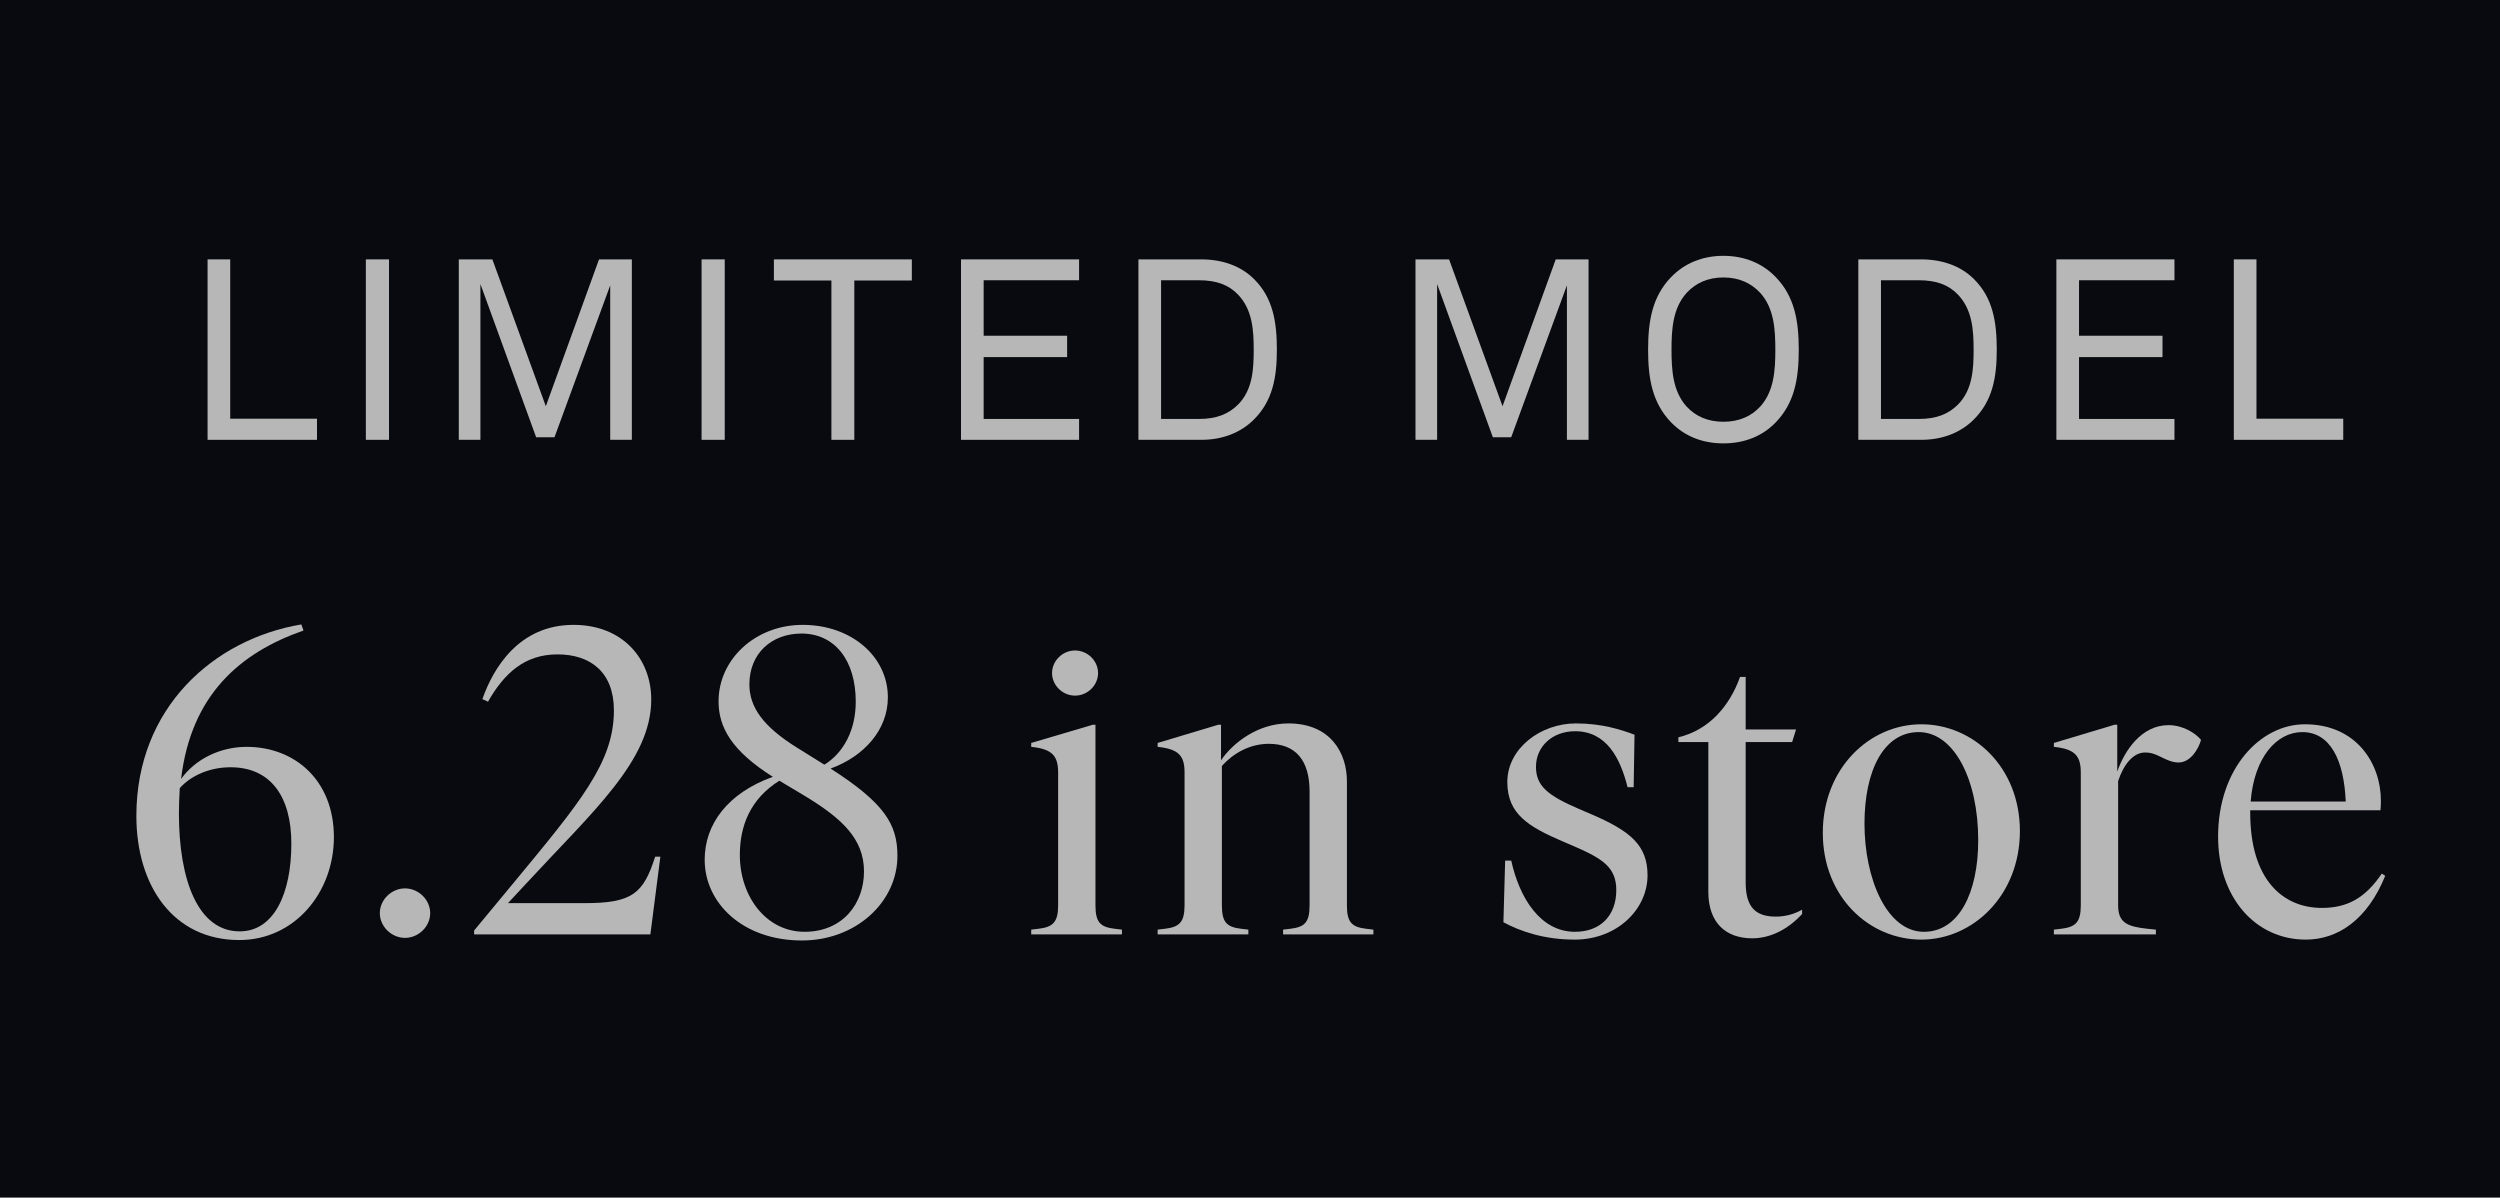 <svg width="167" height="80" viewBox="0 0 167 80" fill="none" xmlns="http://www.w3.org/2000/svg">
<rect width="167" height="80" fill="#090A0F"/>
<path d="M149.219 17.327H150.732V27.969H156.529V29.38H149.219V17.327Z" fill="#B7B7B7"/>
<path d="M137.366 17.327H145.254V18.721H138.879V22.427H144.455V23.855H138.879V27.986H145.254V29.38H137.366V17.327Z" fill="#B7B7B7"/>
<path d="M124.136 17.327H128.335C129.729 17.327 130.97 17.752 131.871 18.653C133.112 19.894 133.384 21.475 133.384 23.362C133.384 25.232 133.095 26.779 131.854 28.02C130.953 28.921 129.729 29.38 128.335 29.38H124.136V17.327ZM128.165 27.986C129.355 27.986 130.154 27.663 130.8 27.017C131.769 26.031 131.837 24.654 131.837 23.362C131.837 22.053 131.752 20.693 130.8 19.69C130.171 19.027 129.355 18.721 128.165 18.721H125.649V27.986H128.165Z" fill="#B7B7B7"/>
<path d="M115.125 29.618C113.731 29.618 112.524 29.142 111.623 28.207C110.382 26.915 110.093 25.317 110.093 23.362C110.093 21.407 110.382 19.809 111.623 18.517C112.524 17.582 113.731 17.089 115.125 17.089C116.519 17.089 117.726 17.582 118.627 18.517C119.868 19.809 120.157 21.407 120.157 23.362C120.157 25.317 119.868 26.915 118.627 28.207C117.726 29.142 116.519 29.618 115.125 29.618ZM115.125 28.173C116.162 28.173 116.978 27.816 117.59 27.153C118.508 26.133 118.593 24.722 118.593 23.362C118.593 22.002 118.508 20.591 117.59 19.571C116.978 18.908 116.162 18.534 115.125 18.534C114.088 18.534 113.272 18.908 112.66 19.571C111.742 20.591 111.657 22.002 111.657 23.362C111.657 24.722 111.742 26.133 112.66 27.153C113.272 27.816 114.088 28.173 115.125 28.173Z" fill="#B7B7B7"/>
<path d="M103.922 17.327H106.115V29.38H104.67V19.061L100.947 29.21H99.723L96 18.976V29.38H94.555V17.327H96.799L100.369 27.136L103.922 17.327Z" fill="#B7B7B7"/>
<path d="M76.047 17.327H80.246C81.64 17.327 82.881 17.752 83.782 18.653C85.023 19.894 85.295 21.475 85.295 23.362C85.295 25.232 85.006 26.779 83.765 28.02C82.864 28.921 81.64 29.38 80.246 29.38H76.047V17.327ZM80.076 27.986C81.266 27.986 82.065 27.663 82.711 27.017C83.68 26.031 83.748 24.654 83.748 23.362C83.748 22.053 83.663 20.693 82.711 19.69C82.082 19.027 81.266 18.721 80.076 18.721H77.56V27.986H80.076Z" fill="#B7B7B7"/>
<path d="M64.195 17.327H72.083V18.721H65.708V22.427H71.284V23.855H65.708V27.986H72.083V29.38H64.195V17.327Z" fill="#B7B7B7"/>
<path d="M55.538 18.738H51.696V17.327H60.91V18.738H57.068V29.38H55.538V18.738Z" fill="#B7B7B7"/>
<path d="M46.865 17.327H48.412V29.38H46.865V17.327Z" fill="#B7B7B7"/>
<path d="M40.014 17.327H42.207V29.38H40.762V19.061L37.039 29.21H35.815L32.092 18.976V29.38H30.647V17.327H32.891L36.461 27.136L40.014 17.327Z" fill="#B7B7B7"/>
<path d="M24.439 17.327H25.986V29.38H24.439V17.327Z" fill="#B7B7B7"/>
<path d="M13.866 17.327H15.379V27.969H21.175V29.38H13.866V17.327Z" fill="#B7B7B7"/>
<path d="M154.027 62.766C150.663 62.766 148.169 59.953 148.169 55.893C148.169 51.34 150.982 48.382 153.969 48.382C157.42 48.382 159.044 51.021 159.044 53.486C159.044 53.66 159.044 53.776 159.015 54.124H150.315V54.298C150.315 58.793 152.519 60.649 155.1 60.649C156.811 60.649 158 59.982 159.102 58.358L159.334 58.503C158.145 61.432 156.173 62.766 154.027 62.766ZM150.344 53.544H156.695C156.579 50.76 155.651 48.904 153.795 48.904C152.084 48.904 150.576 50.586 150.344 53.544Z" fill="#B7B7B7"/>
<path d="M137.199 62.418V62.099L137.692 62.041C138.649 61.925 138.997 61.606 138.997 60.475V51.63C138.997 50.528 138.649 50.035 137.199 49.89V49.629L141.259 48.411H141.433V51.543C141.926 50.122 143.057 48.44 144.855 48.44C145.812 48.44 146.653 48.962 147.03 49.426C146.856 50.035 146.334 50.934 145.522 50.934C145.116 50.934 144.739 50.76 144.333 50.557C143.985 50.383 143.695 50.267 143.289 50.267C142.477 50.267 141.839 51.108 141.491 52.181V60.475C141.491 61.635 142.1 61.896 143.434 62.041L144.014 62.099V62.418H137.199Z" fill="#B7B7B7"/>
<path d="M128.346 62.766C124.866 62.766 121.763 59.924 121.763 55.632C121.763 51.34 124.866 48.382 128.346 48.382C131.797 48.382 134.929 51.224 134.929 55.516C134.929 59.808 131.797 62.766 128.346 62.766ZM124.547 55.023C124.547 58.677 126.026 62.244 128.52 62.244C130.84 62.244 132.145 59.663 132.145 56.125C132.145 52.065 130.521 48.904 128.172 48.904C125.823 48.904 124.547 51.485 124.547 55.023Z" fill="#B7B7B7"/>
<path d="M117.046 62.679C115.277 62.679 114.117 61.635 114.117 59.576V49.571H112.116V49.252C114.175 48.759 115.538 47.164 116.234 45.221H116.611V48.73H119.975L119.714 49.571H116.611V58.938C116.611 60.504 117.191 61.229 118.612 61.229C119.221 61.229 119.83 61.084 120.381 60.765V61.055C119.366 62.157 118.177 62.679 117.046 62.679Z" fill="#B7B7B7"/>
<path d="M105.184 62.766C103.154 62.766 101.559 62.215 100.428 61.606L100.544 57.488H100.95C101.501 59.982 102.893 62.244 105.213 62.244C106.895 62.244 107.968 61.171 107.968 59.46C107.968 57.952 107.069 57.372 105.213 56.56L104.401 56.212C102.11 55.226 100.689 54.385 100.689 52.239C100.689 50.006 102.893 48.324 105.271 48.324C106.982 48.324 108.258 48.73 109.186 49.078L109.128 52.587H108.722C108.229 50.615 107.301 48.846 105.213 48.846C103.705 48.846 102.603 49.861 102.603 51.224C102.603 52.5 103.386 53.138 105.474 54.037L106.286 54.385C108.925 55.516 110.056 56.473 110.056 58.474C110.056 60.736 108.026 62.766 105.184 62.766Z" fill="#B7B7B7"/>
<path d="M85.711 62.418V62.099L86.204 62.041C87.161 61.925 87.48 61.606 87.48 60.475V52.877C87.48 50.789 86.552 49.687 84.754 49.687C83.478 49.687 82.376 50.325 81.622 51.166V60.475C81.622 61.606 81.941 61.925 82.898 62.041L83.391 62.099V62.418H77.33V62.099L77.823 62.041C78.78 61.925 79.128 61.606 79.128 60.475V51.601C79.128 50.528 78.78 50.035 77.33 49.89V49.629L81.39 48.411H81.564V50.789C82.347 49.629 84.029 48.324 86.059 48.324C88.93 48.324 89.974 50.354 89.974 52.181V60.475C89.974 61.606 90.293 61.925 91.25 62.041L91.743 62.099V62.418H85.711Z" fill="#B7B7B7"/>
<path d="M68.885 62.418V62.099L69.378 62.041C70.335 61.925 70.683 61.606 70.683 60.475V51.63C70.683 50.528 70.335 50.035 68.885 49.89V49.629L73.003 48.411H73.177V60.475C73.177 61.606 73.496 61.925 74.453 62.041L74.946 62.099V62.418H68.885ZM70.277 44.96C70.277 44.148 70.973 43.452 71.814 43.452C72.655 43.452 73.351 44.148 73.351 44.96C73.351 45.772 72.655 46.468 71.814 46.468C70.973 46.468 70.277 45.772 70.277 44.96Z" fill="#B7B7B7"/>
<path d="M53.568 62.824C49.624 62.824 47.072 60.33 47.072 57.43C47.072 55.081 48.58 52.993 51.625 51.891C48.87 50.151 48 48.585 48 46.845C48 44.061 50.436 41.741 53.626 41.741C56.874 41.741 59.31 43.858 59.31 46.584C59.31 48.759 57.715 50.528 55.482 51.34C59.107 53.66 59.948 55.081 59.948 57.169C59.948 60.272 57.164 62.824 53.568 62.824ZM49.421 57.111C49.421 59.895 51.19 62.244 53.742 62.244C56.323 62.244 57.715 60.33 57.715 58.213C57.715 56.009 56.207 54.646 53.713 53.138L52.06 52.152C50.117 53.37 49.421 55.168 49.421 57.111ZM50.059 45.714C50.059 47.222 50.958 48.527 53.249 49.948L55.018 51.05C55.047 51.05 55.076 51.079 55.076 51.079C56.41 50.238 57.164 48.701 57.164 46.874C57.164 44.119 55.772 42.321 53.539 42.321C51.538 42.321 50.059 43.655 50.059 45.714Z" fill="#B7B7B7"/>
<path d="M31.671 62.418V62.157L34.194 59.112C38.776 53.573 41.009 50.934 41.009 47.454C41.009 44.873 39.414 43.713 37.239 43.713C35.035 43.713 33.672 44.989 32.599 46.874L32.222 46.7C32.947 44.641 34.658 41.741 38.312 41.741C41.589 41.741 43.503 44.003 43.503 46.729C43.503 50.818 39.588 54.211 35.064 59.112L33.933 60.33H39.066C42.227 60.33 42.981 59.692 43.764 57.227H44.112L43.445 62.418H31.671Z" fill="#B7B7B7"/>
<path d="M27.055 62.65C26.156 62.65 25.373 61.896 25.373 60.997C25.373 60.098 26.156 59.344 27.055 59.344C27.954 59.344 28.737 60.098 28.737 60.997C28.737 61.896 27.954 62.65 27.055 62.65Z" fill="#B7B7B7"/>
<path d="M15.982 62.795C11.574 62.795 9.109 59.17 9.109 54.501C9.109 47.28 14.271 42.698 20.129 41.712L20.274 42.118C16.04 43.597 12.763 46.41 12.096 52.036C13.024 50.731 14.677 49.89 16.475 49.89C19.694 49.89 22.304 52.123 22.304 55.922C22.304 59.605 19.694 62.795 15.982 62.795ZM11.951 54.327C11.951 58.793 13.227 62.215 16.011 62.215C18.302 62.215 19.462 59.692 19.462 56.357C19.462 53.196 18.07 51.253 15.402 51.253C14.01 51.253 12.763 51.804 12.009 52.645C11.98 53.196 11.951 53.747 11.951 54.327Z" fill="#B7B7B7"/>
</svg>
